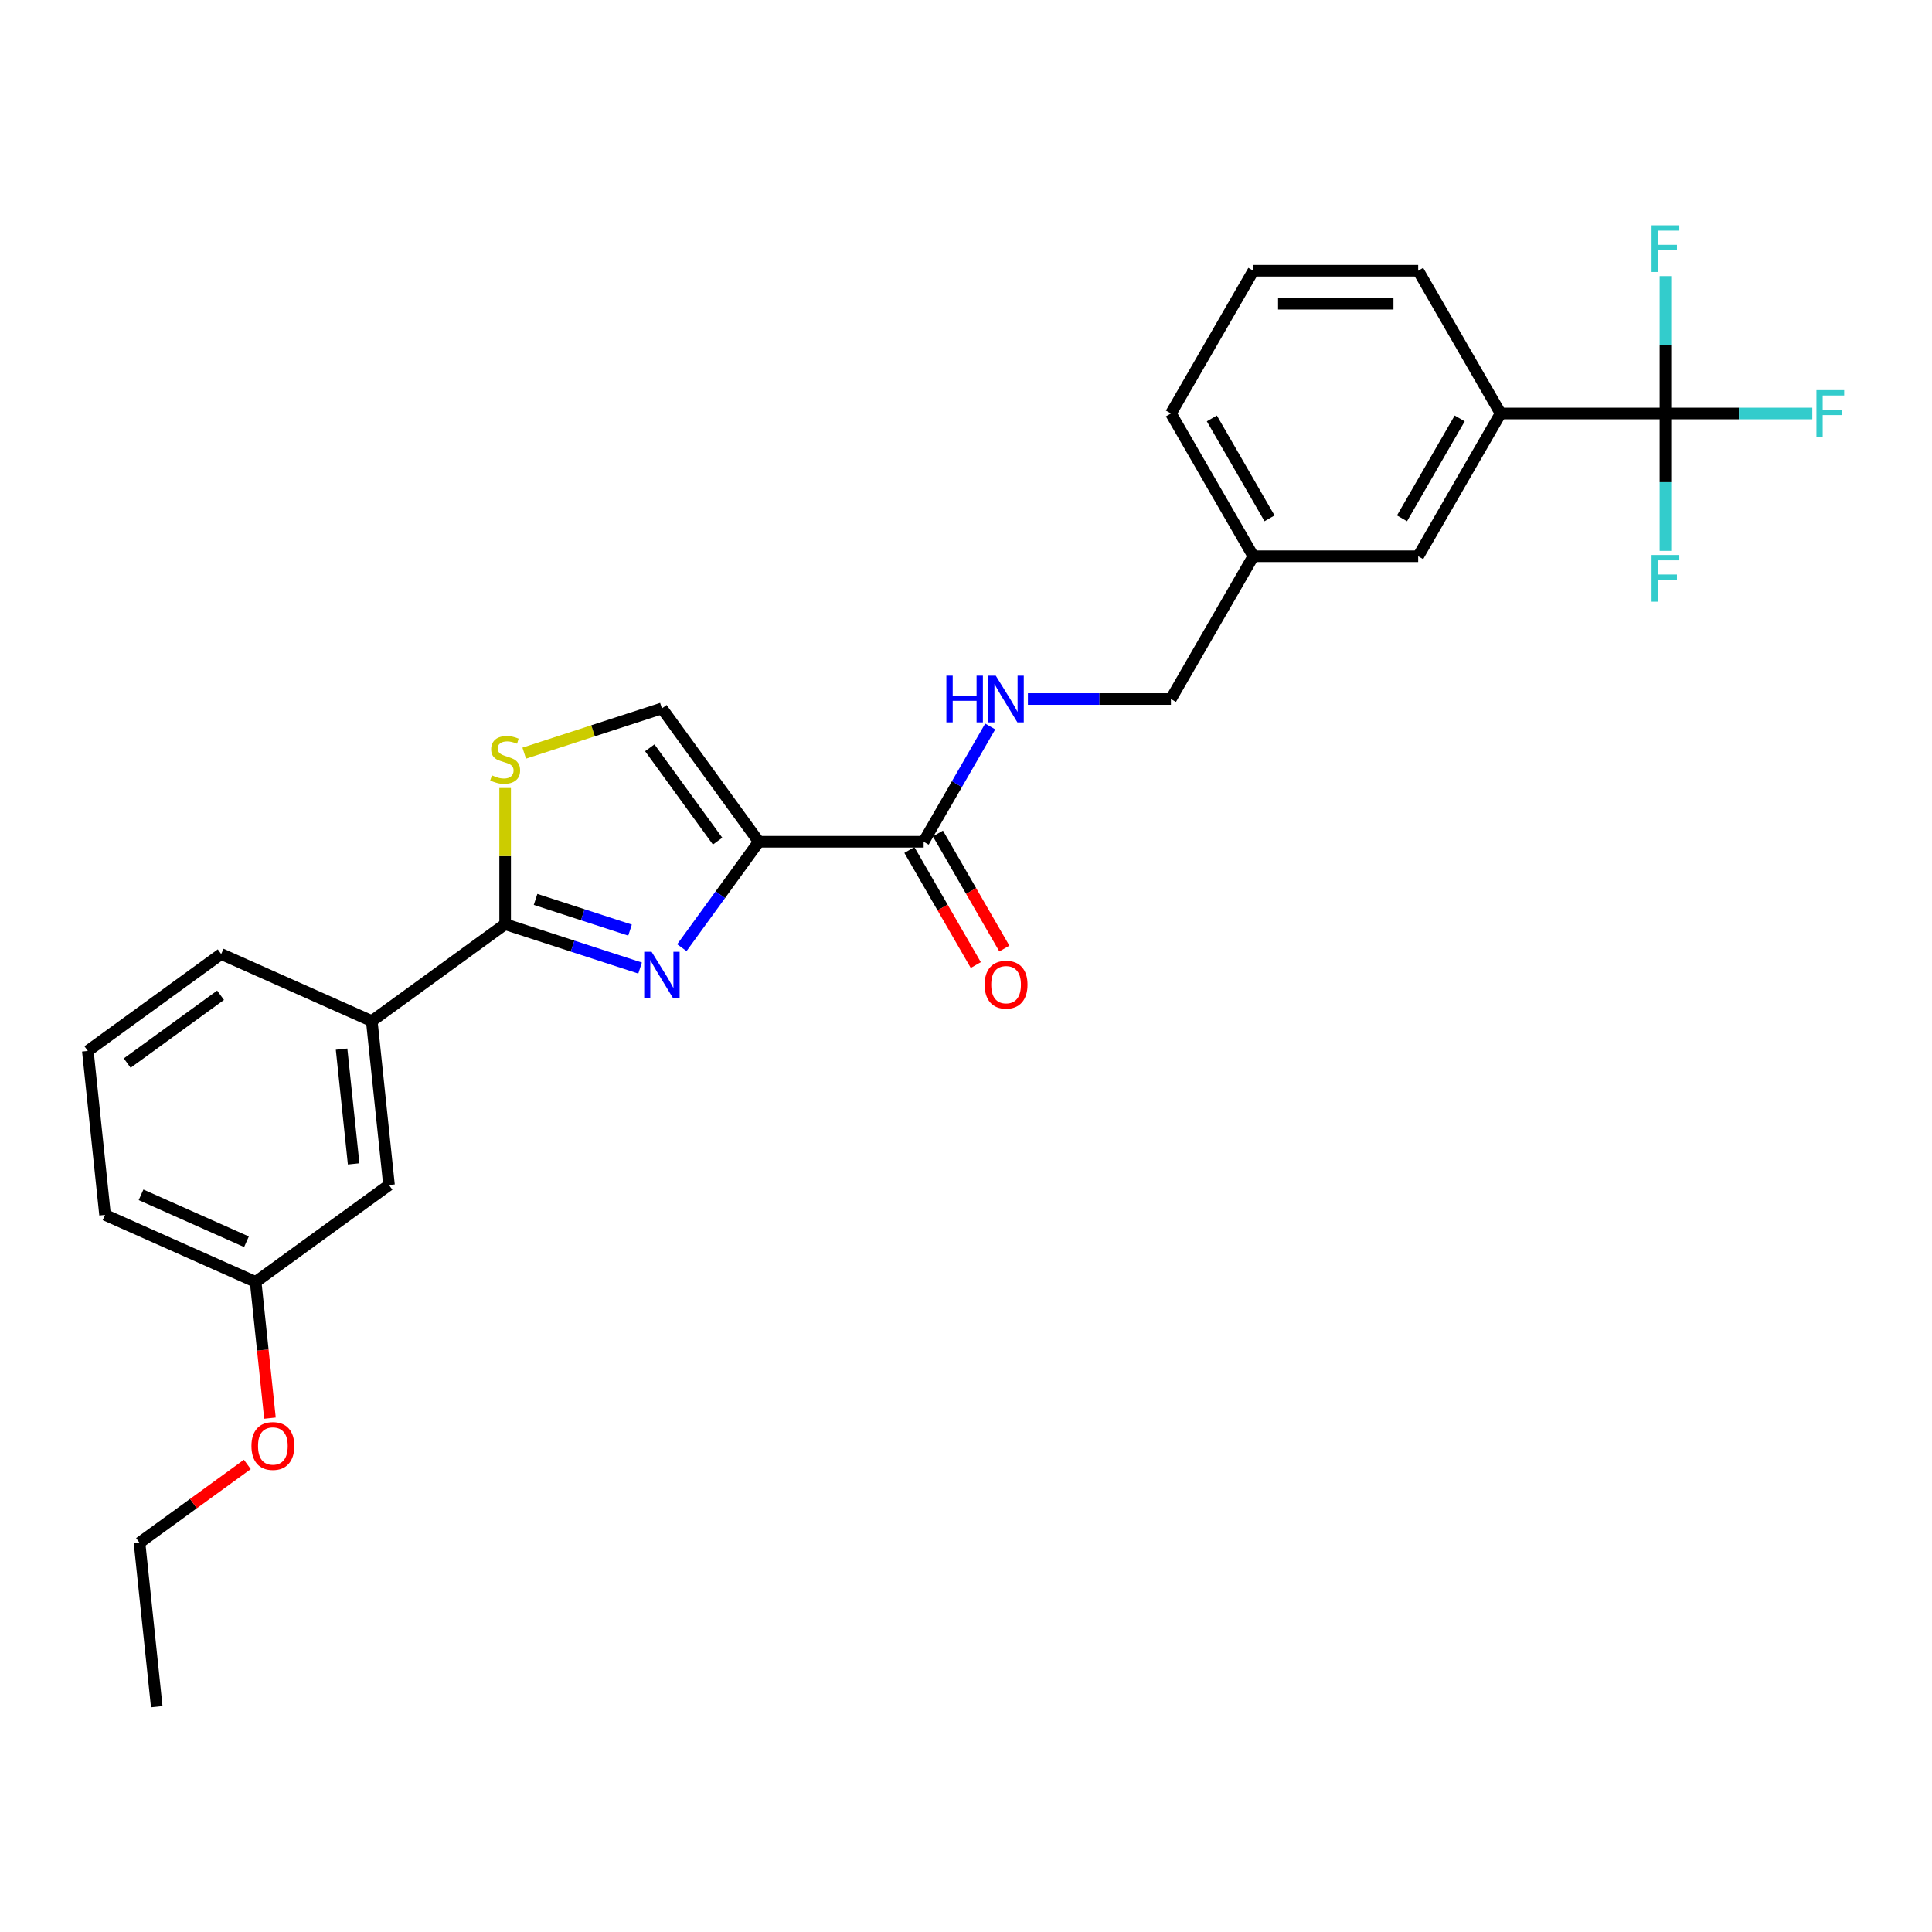 <?xml version='1.0' encoding='iso-8859-1'?>
<svg version='1.1' baseProfile='full'
              xmlns='http://www.w3.org/2000/svg'
                      xmlns:rdkit='http://www.rdkit.org/xml'
                      xmlns:xlink='http://www.w3.org/1999/xlink'
                  xml:space='preserve'
width='1000px' height='1000px' viewBox='0 0 1000 1000'>
<!-- END OF HEADER -->
<rect style='opacity:1.0;fill:#FFFFFF;stroke:none' width='1000' height='1000' x='0' y='0'> </rect>
<path class='bond-0' d='M 862.038,214.021 L 776.714,214.021' style='fill:none;fill-rule:evenodd;stroke:#000000;stroke-width:6px;stroke-linecap:butt;stroke-linejoin:miter;stroke-opacity:1' />
<path class='bond-1' d='M 862.038,214.021 L 900.041,214.021' style='fill:none;fill-rule:evenodd;stroke:#000000;stroke-width:6px;stroke-linecap:butt;stroke-linejoin:miter;stroke-opacity:1' />
<path class='bond-1' d='M 900.041,214.021 L 938.044,214.021' style='fill:none;fill-rule:evenodd;stroke:#33CCCC;stroke-width:6px;stroke-linecap:butt;stroke-linejoin:miter;stroke-opacity:1' />
<path class='bond-2' d='M 862.038,214.021 L 862.038,249.575' style='fill:none;fill-rule:evenodd;stroke:#000000;stroke-width:6px;stroke-linecap:butt;stroke-linejoin:miter;stroke-opacity:1' />
<path class='bond-2' d='M 862.038,249.575 L 862.038,285.13' style='fill:none;fill-rule:evenodd;stroke:#33CCCC;stroke-width:6px;stroke-linecap:butt;stroke-linejoin:miter;stroke-opacity:1' />
<path class='bond-3' d='M 862.038,214.021 L 862.038,178.467' style='fill:none;fill-rule:evenodd;stroke:#000000;stroke-width:6px;stroke-linecap:butt;stroke-linejoin:miter;stroke-opacity:1' />
<path class='bond-3' d='M 862.038,178.467 L 862.038,142.912' style='fill:none;fill-rule:evenodd;stroke:#33CCCC;stroke-width:6px;stroke-linecap:butt;stroke-linejoin:miter;stroke-opacity:1' />
<path class='bond-4' d='M 478.081,435.698 L 495.309,405.859' style='fill:none;fill-rule:evenodd;stroke:#000000;stroke-width:6px;stroke-linecap:butt;stroke-linejoin:miter;stroke-opacity:1' />
<path class='bond-4' d='M 495.309,405.859 L 512.536,376.021' style='fill:none;fill-rule:evenodd;stroke:#0000FF;stroke-width:6px;stroke-linecap:butt;stroke-linejoin:miter;stroke-opacity:1' />
<path class='bond-5' d='M 470.692,439.964 L 487.88,469.735' style='fill:none;fill-rule:evenodd;stroke:#000000;stroke-width:6px;stroke-linecap:butt;stroke-linejoin:miter;stroke-opacity:1' />
<path class='bond-5' d='M 487.88,469.735 L 505.068,499.505' style='fill:none;fill-rule:evenodd;stroke:#FF0000;stroke-width:6px;stroke-linecap:butt;stroke-linejoin:miter;stroke-opacity:1' />
<path class='bond-5' d='M 485.471,431.432 L 502.659,461.203' style='fill:none;fill-rule:evenodd;stroke:#000000;stroke-width:6px;stroke-linecap:butt;stroke-linejoin:miter;stroke-opacity:1' />
<path class='bond-5' d='M 502.659,461.203 L 519.847,490.973' style='fill:none;fill-rule:evenodd;stroke:#FF0000;stroke-width:6px;stroke-linecap:butt;stroke-linejoin:miter;stroke-opacity:1' />
<path class='bond-6' d='M 478.081,435.698 L 392.758,435.698' style='fill:none;fill-rule:evenodd;stroke:#000000;stroke-width:6px;stroke-linecap:butt;stroke-linejoin:miter;stroke-opacity:1' />
<path class='bond-7' d='M 532.04,361.806 L 569.053,361.806' style='fill:none;fill-rule:evenodd;stroke:#0000FF;stroke-width:6px;stroke-linecap:butt;stroke-linejoin:miter;stroke-opacity:1' />
<path class='bond-7' d='M 569.053,361.806 L 606.067,361.806' style='fill:none;fill-rule:evenodd;stroke:#000000;stroke-width:6px;stroke-linecap:butt;stroke-linejoin:miter;stroke-opacity:1' />
<path class='bond-8' d='M 776.714,214.021 L 734.052,287.913' style='fill:none;fill-rule:evenodd;stroke:#000000;stroke-width:6px;stroke-linecap:butt;stroke-linejoin:miter;stroke-opacity:1' />
<path class='bond-8' d='M 755.536,216.572 L 725.673,268.297' style='fill:none;fill-rule:evenodd;stroke:#000000;stroke-width:6px;stroke-linecap:butt;stroke-linejoin:miter;stroke-opacity:1' />
<path class='bond-9' d='M 776.714,214.021 L 734.052,140.128' style='fill:none;fill-rule:evenodd;stroke:#000000;stroke-width:6px;stroke-linecap:butt;stroke-linejoin:miter;stroke-opacity:1' />
<path class='bond-10' d='M 261.458,478.36 L 261.458,443.113' style='fill:none;fill-rule:evenodd;stroke:#000000;stroke-width:6px;stroke-linecap:butt;stroke-linejoin:miter;stroke-opacity:1' />
<path class='bond-10' d='M 261.458,443.113 L 261.458,407.866' style='fill:none;fill-rule:evenodd;stroke:#CCCC00;stroke-width:6px;stroke-linecap:butt;stroke-linejoin:miter;stroke-opacity:1' />
<path class='bond-11' d='M 261.458,478.36 L 296.383,489.708' style='fill:none;fill-rule:evenodd;stroke:#000000;stroke-width:6px;stroke-linecap:butt;stroke-linejoin:miter;stroke-opacity:1' />
<path class='bond-11' d='M 296.383,489.708 L 331.309,501.056' style='fill:none;fill-rule:evenodd;stroke:#0000FF;stroke-width:6px;stroke-linecap:butt;stroke-linejoin:miter;stroke-opacity:1' />
<path class='bond-11' d='M 277.209,465.535 L 301.657,473.478' style='fill:none;fill-rule:evenodd;stroke:#000000;stroke-width:6px;stroke-linecap:butt;stroke-linejoin:miter;stroke-opacity:1' />
<path class='bond-11' d='M 301.657,473.478 L 326.105,481.422' style='fill:none;fill-rule:evenodd;stroke:#0000FF;stroke-width:6px;stroke-linecap:butt;stroke-linejoin:miter;stroke-opacity:1' />
<path class='bond-12' d='M 261.458,478.36 L 192.43,528.512' style='fill:none;fill-rule:evenodd;stroke:#000000;stroke-width:6px;stroke-linecap:butt;stroke-linejoin:miter;stroke-opacity:1' />
<path class='bond-13' d='M 271.339,389.826 L 306.972,378.248' style='fill:none;fill-rule:evenodd;stroke:#CCCC00;stroke-width:6px;stroke-linecap:butt;stroke-linejoin:miter;stroke-opacity:1' />
<path class='bond-13' d='M 306.972,378.248 L 342.606,366.67' style='fill:none;fill-rule:evenodd;stroke:#000000;stroke-width:6px;stroke-linecap:butt;stroke-linejoin:miter;stroke-opacity:1' />
<path class='bond-14' d='M 342.606,366.67 L 392.758,435.698' style='fill:none;fill-rule:evenodd;stroke:#000000;stroke-width:6px;stroke-linecap:butt;stroke-linejoin:miter;stroke-opacity:1' />
<path class='bond-14' d='M 336.323,387.055 L 371.429,435.374' style='fill:none;fill-rule:evenodd;stroke:#000000;stroke-width:6px;stroke-linecap:butt;stroke-linejoin:miter;stroke-opacity:1' />
<path class='bond-15' d='M 392.758,435.698 L 372.846,463.105' style='fill:none;fill-rule:evenodd;stroke:#000000;stroke-width:6px;stroke-linecap:butt;stroke-linejoin:miter;stroke-opacity:1' />
<path class='bond-15' d='M 372.846,463.105 L 352.933,490.512' style='fill:none;fill-rule:evenodd;stroke:#0000FF;stroke-width:6px;stroke-linecap:butt;stroke-linejoin:miter;stroke-opacity:1' />
<path class='bond-16' d='M 72.211,798.528 L 81.129,883.385' style='fill:none;fill-rule:evenodd;stroke:#000000;stroke-width:6px;stroke-linecap:butt;stroke-linejoin:miter;stroke-opacity:1' />
<path class='bond-17' d='M 72.211,798.528 L 100.112,778.257' style='fill:none;fill-rule:evenodd;stroke:#000000;stroke-width:6px;stroke-linecap:butt;stroke-linejoin:miter;stroke-opacity:1' />
<path class='bond-17' d='M 100.112,778.257 L 128.014,757.985' style='fill:none;fill-rule:evenodd;stroke:#FF0000;stroke-width:6px;stroke-linecap:butt;stroke-linejoin:miter;stroke-opacity:1' />
<path class='bond-18' d='M 139.731,734.025 L 136.025,698.773' style='fill:none;fill-rule:evenodd;stroke:#FF0000;stroke-width:6px;stroke-linecap:butt;stroke-linejoin:miter;stroke-opacity:1' />
<path class='bond-18' d='M 136.025,698.773 L 132.32,663.52' style='fill:none;fill-rule:evenodd;stroke:#000000;stroke-width:6px;stroke-linecap:butt;stroke-linejoin:miter;stroke-opacity:1' />
<path class='bond-19' d='M 45.455,543.96 L 114.483,493.808' style='fill:none;fill-rule:evenodd;stroke:#000000;stroke-width:6px;stroke-linecap:butt;stroke-linejoin:miter;stroke-opacity:1' />
<path class='bond-19' d='M 65.839,550.243 L 114.159,515.136' style='fill:none;fill-rule:evenodd;stroke:#000000;stroke-width:6px;stroke-linecap:butt;stroke-linejoin:miter;stroke-opacity:1' />
<path class='bond-20' d='M 45.455,543.96 L 54.373,628.816' style='fill:none;fill-rule:evenodd;stroke:#000000;stroke-width:6px;stroke-linecap:butt;stroke-linejoin:miter;stroke-opacity:1' />
<path class='bond-21' d='M 114.483,493.808 L 192.43,528.512' style='fill:none;fill-rule:evenodd;stroke:#000000;stroke-width:6px;stroke-linecap:butt;stroke-linejoin:miter;stroke-opacity:1' />
<path class='bond-22' d='M 192.43,528.512 L 201.349,613.368' style='fill:none;fill-rule:evenodd;stroke:#000000;stroke-width:6px;stroke-linecap:butt;stroke-linejoin:miter;stroke-opacity:1' />
<path class='bond-22' d='M 176.796,543.024 L 183.04,602.423' style='fill:none;fill-rule:evenodd;stroke:#000000;stroke-width:6px;stroke-linecap:butt;stroke-linejoin:miter;stroke-opacity:1' />
<path class='bond-23' d='M 201.349,613.368 L 132.32,663.52' style='fill:none;fill-rule:evenodd;stroke:#000000;stroke-width:6px;stroke-linecap:butt;stroke-linejoin:miter;stroke-opacity:1' />
<path class='bond-24' d='M 132.32,663.52 L 54.373,628.816' style='fill:none;fill-rule:evenodd;stroke:#000000;stroke-width:6px;stroke-linecap:butt;stroke-linejoin:miter;stroke-opacity:1' />
<path class='bond-24' d='M 127.569,642.725 L 73.006,618.432' style='fill:none;fill-rule:evenodd;stroke:#000000;stroke-width:6px;stroke-linecap:butt;stroke-linejoin:miter;stroke-opacity:1' />
<path class='bond-25' d='M 734.052,287.913 L 648.729,287.913' style='fill:none;fill-rule:evenodd;stroke:#000000;stroke-width:6px;stroke-linecap:butt;stroke-linejoin:miter;stroke-opacity:1' />
<path class='bond-26' d='M 648.729,287.913 L 606.067,361.806' style='fill:none;fill-rule:evenodd;stroke:#000000;stroke-width:6px;stroke-linecap:butt;stroke-linejoin:miter;stroke-opacity:1' />
<path class='bond-27' d='M 648.729,287.913 L 606.067,214.021' style='fill:none;fill-rule:evenodd;stroke:#000000;stroke-width:6px;stroke-linecap:butt;stroke-linejoin:miter;stroke-opacity:1' />
<path class='bond-27' d='M 657.108,268.297 L 627.244,216.572' style='fill:none;fill-rule:evenodd;stroke:#000000;stroke-width:6px;stroke-linecap:butt;stroke-linejoin:miter;stroke-opacity:1' />
<path class='bond-28' d='M 734.052,140.128 L 648.729,140.128' style='fill:none;fill-rule:evenodd;stroke:#000000;stroke-width:6px;stroke-linecap:butt;stroke-linejoin:miter;stroke-opacity:1' />
<path class='bond-28' d='M 721.254,157.193 L 661.527,157.193' style='fill:none;fill-rule:evenodd;stroke:#000000;stroke-width:6px;stroke-linecap:butt;stroke-linejoin:miter;stroke-opacity:1' />
<path class='bond-29' d='M 648.729,140.128 L 606.067,214.021' style='fill:none;fill-rule:evenodd;stroke:#000000;stroke-width:6px;stroke-linecap:butt;stroke-linejoin:miter;stroke-opacity:1' />
<path  class='atom-2' d='M 489.839 349.724
L 493.115 349.724
L 493.115 359.997
L 505.47 359.997
L 505.47 349.724
L 508.747 349.724
L 508.747 373.888
L 505.47 373.888
L 505.47 362.727
L 493.115 362.727
L 493.115 373.888
L 489.839 373.888
L 489.839 349.724
' fill='#0000FF'/>
<path  class='atom-2' d='M 515.402 349.724
L 523.32 362.522
Q 524.105 363.785, 525.368 366.072
Q 526.63 368.359, 526.699 368.495
L 526.699 349.724
L 529.907 349.724
L 529.907 373.888
L 526.596 373.888
L 518.098 359.895
Q 517.108 358.256, 516.05 356.379
Q 515.026 354.502, 514.719 353.922
L 514.719 373.888
L 511.579 373.888
L 511.579 349.724
L 515.402 349.724
' fill='#0000FF'/>
<path  class='atom-3' d='M 509.651 509.659
Q 509.651 503.857, 512.518 500.615
Q 515.385 497.372, 520.743 497.372
Q 526.101 497.372, 528.968 500.615
Q 531.835 503.857, 531.835 509.659
Q 531.835 515.529, 528.934 518.874
Q 526.033 522.184, 520.743 522.184
Q 515.419 522.184, 512.518 518.874
Q 509.651 515.563, 509.651 509.659
M 520.743 519.454
Q 524.429 519.454, 526.409 516.997
Q 528.422 514.505, 528.422 509.659
Q 528.422 504.915, 526.409 502.526
Q 524.429 500.103, 520.743 500.103
Q 517.057 500.103, 515.043 502.492
Q 513.064 504.881, 513.064 509.659
Q 513.064 514.539, 515.043 516.997
Q 517.057 519.454, 520.743 519.454
' fill='#FF0000'/>
<path  class='atom-6' d='M 254.632 401.33
Q 254.905 401.432, 256.031 401.91
Q 257.158 402.388, 258.386 402.695
Q 259.649 402.968, 260.878 402.968
Q 263.165 402.968, 264.496 401.876
Q 265.827 400.75, 265.827 398.804
Q 265.827 397.473, 265.144 396.654
Q 264.496 395.835, 263.472 395.391
Q 262.448 394.948, 260.741 394.436
Q 258.591 393.787, 257.294 393.173
Q 256.031 392.559, 255.11 391.262
Q 254.223 389.965, 254.223 387.78
Q 254.223 384.743, 256.27 382.866
Q 258.352 380.989, 262.448 380.989
Q 265.246 380.989, 268.42 382.32
L 267.636 384.948
Q 264.735 383.753, 262.55 383.753
Q 260.195 383.753, 258.898 384.743
Q 257.601 385.699, 257.636 387.371
Q 257.636 388.668, 258.284 389.453
Q 258.967 390.238, 259.922 390.681
Q 260.912 391.125, 262.55 391.637
Q 264.735 392.32, 266.031 393.002
Q 267.328 393.685, 268.25 395.084
Q 269.205 396.449, 269.205 398.804
Q 269.205 402.149, 266.953 403.958
Q 264.735 405.733, 261.014 405.733
Q 258.864 405.733, 257.226 405.255
Q 255.622 404.811, 253.711 404.026
L 254.632 401.33
' fill='#CCCC00'/>
<path  class='atom-9' d='M 337.264 492.645
L 345.182 505.443
Q 345.967 506.706, 347.23 508.993
Q 348.493 511.279, 348.561 511.416
L 348.561 492.645
L 351.769 492.645
L 351.769 516.808
L 348.459 516.808
L 339.961 502.815
Q 338.971 501.177, 337.913 499.3
Q 336.889 497.423, 336.582 496.843
L 336.582 516.808
L 333.442 516.808
L 333.442 492.645
L 337.264 492.645
' fill='#0000FF'/>
<path  class='atom-11' d='M 130.147 748.445
Q 130.147 742.643, 133.014 739.4
Q 135.881 736.158, 141.239 736.158
Q 146.597 736.158, 149.464 739.4
Q 152.331 742.643, 152.331 748.445
Q 152.331 754.315, 149.43 757.66
Q 146.529 760.97, 141.239 760.97
Q 135.915 760.97, 133.014 757.66
Q 130.147 754.349, 130.147 748.445
M 141.239 758.24
Q 144.925 758.24, 146.905 755.782
Q 148.918 753.291, 148.918 748.445
Q 148.918 743.701, 146.905 741.312
Q 144.925 738.888, 141.239 738.888
Q 137.553 738.888, 135.539 741.277
Q 133.56 743.666, 133.56 748.445
Q 133.56 753.325, 135.539 755.782
Q 137.553 758.24, 141.239 758.24
' fill='#FF0000'/>
<path  class='atom-20' d='M 940.177 201.939
L 954.545 201.939
L 954.545 204.704
L 943.419 204.704
L 943.419 212.041
L 953.317 212.041
L 953.317 214.84
L 943.419 214.84
L 943.419 226.103
L 940.177 226.103
L 940.177 201.939
' fill='#33CCCC'/>
<path  class='atom-21' d='M 854.853 287.263
L 869.222 287.263
L 869.222 290.027
L 858.096 290.027
L 858.096 297.365
L 867.993 297.365
L 867.993 300.164
L 858.096 300.164
L 858.096 311.426
L 854.853 311.426
L 854.853 287.263
' fill='#33CCCC'/>
<path  class='atom-22' d='M 854.853 116.615
L 869.222 116.615
L 869.222 119.38
L 858.096 119.38
L 858.096 126.718
L 867.993 126.718
L 867.993 129.516
L 858.096 129.516
L 858.096 140.779
L 854.853 140.779
L 854.853 116.615
' fill='#33CCCC'/>
</svg>
